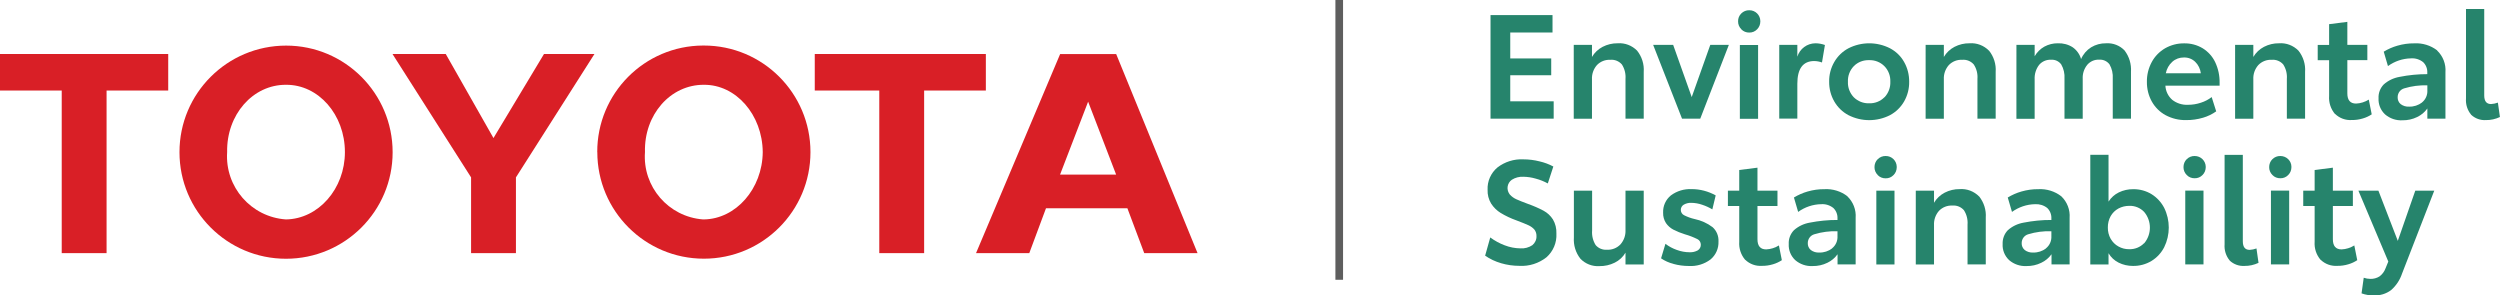<?xml version="1.0" encoding="UTF-8"?><svg id="Layer_1" xmlns="http://www.w3.org/2000/svg" viewBox="0 0 366.18 43.27"><defs><style>.cls-1{fill:#d91f26;}.cls-2{fill:#26846c;}.cls-3,.cls-4{fill:none;}.cls-4{stroke:#5e5e5e;stroke-width:1.12px;}</style></defs><g id="Group_16"><rect class="cls-3" width="366.18" height="43.26"/><g id="Group_15"><path id="Path_211" class="cls-1" d="M103.1,32.14c4.69-.07,8.57-4.48,8.62-9.86-.05-5.49-3.93-9.9-8.62-9.86-4.89-.03-8.78,4.37-8.63,9.86-.37,5.07,3.44,9.48,8.51,9.86,0,0,0,0,0,0h.11m-15.61-9.86c-.03-8.59,6.91-15.58,15.5-15.61,0,0,0,0,.01,0h.11c8.62,0,15.61,6.99,15.61,15.61,0,8.62-6.99,15.61-15.61,15.61-8.62,0-15.61-6.99-15.61-15.61"/><path id="Path_212" class="cls-1" d="M135.36,13.26v23.82h-6.57V13.26h-9.45V7.91h25.06v5.35h-9.04Z"/><path id="Path_213" class="cls-1" d="M159.38,25.57h4.1l-4.1-10.68-4.11,10.68h4.11Zm-6.17,4.93h0l-2.45,6.58h-7.8l12.32-29.16h8.21l11.92,29.16h-7.81l-2.47-6.58h-11.92Z"/><path id="Path_214" class="cls-1" d="M15.61,13.26v23.82h-6.57V13.26H0V7.91H24.64v5.35H15.61Z"/><path id="Path_215" class="cls-1" d="M41.89,32.14c4.74-.07,8.63-4.48,8.63-9.86,0-5.49-3.88-9.9-8.63-9.86-4.84-.03-8.73,4.37-8.62,9.86-.34,5.1,3.51,9.51,8.61,9.86h.01m-15.6-9.86c0-8.62,7-15.6,15.62-15.6,8.62,0,15.6,7,15.6,15.62,0,8.62-7,15.6-15.62,15.6-8.61,0-15.6-6.99-15.6-15.6v-.02"/><path id="Path_216" class="cls-1" d="M72.29,37.08h3.28v-11.1l11.5-18.07h-7.39l-7.4,12.31-6.99-12.31h-7.8l11.51,18.07v11.1h3.29Z"/><line id="Line_5" class="cls-4" x1="196.16" x2="196.16" y2="40.98"/><path id="Path_217" class="cls-2" d="M218.32,2.21h9.08v2.55h-6.19v3.8h6v2.46h-6v3.82h6.36v2.54h-9.25V2.21Z"/><path id="Path_218" class="cls-2" d="M239.79,7.42c.7,.88,1.05,1.99,.97,3.11v6.85h-2.67v-5.83c.06-.74-.13-1.49-.53-2.11-.42-.48-1.05-.74-1.69-.68-.73-.04-1.45,.24-1.96,.77-.51,.58-.77,1.33-.73,2.09v5.77h-2.67V6.57h2.67v1.77c.37-.63,.91-1.14,1.56-1.48,.68-.35,1.43-.53,2.2-.52,1.06-.08,2.1,.32,2.85,1.08"/><path id="Path_219" class="cls-2" d="M253.23,6.57l-4.19,10.81h-2.67l-4.23-10.81h2.93l2.72,7.65,2.72-7.65h2.72Z"/><path id="Path_220" class="cls-2" d="M255.05,4.28c-.31-.31-.48-.73-.47-1.16-.01-.43,.16-.85,.47-1.15,.31-.31,.73-.48,1.17-.47,.89-.01,1.61,.7,1.62,1.59,0,.01,0,.03,0,.04,0,.44-.16,.85-.47,1.16-.3,.32-.72,.49-1.15,.48-.44,.01-.87-.16-1.17-.48m-.21,2.3h2.67v10.81h-2.67V6.57Z"/><path id="Path_221" class="cls-2" d="M267.3,6.59l-.43,2.56c-.36-.13-.74-.2-1.13-.21-1.65,0-2.48,1.11-2.48,3.33v5.1h-2.65V6.57h2.65v1.73c.36-1.16,1.43-1.95,2.65-1.96,.47,0,.94,.09,1.39,.25"/><path id="Path_222" class="cls-2" d="M270.75,16.87c-.87-.46-1.59-1.16-2.08-2.01-.51-.88-.76-1.88-.75-2.89-.02-1.01,.24-2.01,.75-2.89,.49-.85,1.21-1.55,2.08-2.01,1.91-.97,4.17-.97,6.08,0,.87,.46,1.59,1.15,2.07,2.01,.5,.88,.75,1.88,.74,2.89,.02,1.01-.24,2.01-.74,2.89-.49,.85-1.21,1.55-2.07,2.01-1.91,.97-4.17,.97-6.08,0m5.28-2.62c.58-.62,.89-1.45,.85-2.3,.03-.84-.28-1.66-.87-2.26-.59-.59-1.4-.91-2.23-.88-.84-.03-1.66,.28-2.25,.88-.59,.61-.9,1.44-.86,2.28-.04,.85,.28,1.67,.86,2.28,.6,.59,1.41,.91,2.25,.88,.84,.03,1.65-.29,2.24-.89"/><path id="Path_223" class="cls-2" d="M291.34,7.42c.7,.88,1.05,1.99,.97,3.11v6.85h-2.67v-5.83c.06-.74-.13-1.49-.54-2.11-.42-.48-1.05-.74-1.69-.68-.73-.04-1.45,.24-1.96,.77-.51,.58-.77,1.33-.73,2.09v5.77h-2.67V6.57h2.67v1.77c.37-.63,.91-1.14,1.56-1.48,.68-.35,1.43-.53,2.2-.52,1.06-.08,2.1,.32,2.85,1.08"/><path id="Path_224" class="cls-2" d="M311.2,7.41c.68,.89,1,1.99,.93,3.1v6.87h-2.67v-5.85c.05-.74-.11-1.47-.48-2.11-.36-.47-.94-.73-1.53-.68-.67-.03-1.31,.26-1.74,.77-.46,.58-.69,1.3-.65,2.03v5.85h-2.67v-5.85c.05-.74-.11-1.47-.48-2.11-.35-.47-.92-.73-1.5-.68-.67-.03-1.32,.25-1.75,.77-.46,.61-.68,1.36-.64,2.11v5.77h-2.67V6.57h2.67v1.67c.34-.59,.83-1.08,1.42-1.41,.61-.33,1.29-.5,1.98-.49,.77-.03,1.53,.17,2.18,.59,.59,.42,1.02,1.02,1.22,1.72,.3-.71,.82-1.31,1.47-1.72,.66-.4,1.41-.6,2.18-.59,1.03-.07,2.03,.32,2.74,1.07"/><path id="Path_225" class="cls-2" d="M325.09,12.55h-7.92c.04,.8,.4,1.54,1,2.07,.65,.51,1.47,.77,2.3,.73,.65,0,1.29-.1,1.91-.31,.57-.18,1.1-.46,1.57-.82l.66,2.09c-.58,.41-1.23,.73-1.92,.93-.81,.24-1.65,.36-2.5,.35-1.04,.02-2.07-.23-2.99-.72-.85-.46-1.55-1.16-2.02-2-.49-.88-.73-1.87-.72-2.87-.02-1.02,.23-2.03,.72-2.93,.45-.83,1.13-1.52,1.95-2,.85-.48,1.8-.73,2.78-.72,.96-.02,1.9,.23,2.72,.72,.79,.49,1.43,1.19,1.83,2.03,.45,.95,.67,1.99,.65,3.04v.41Zm-2.73-1.82c-.08-.63-.36-1.22-.82-1.67-.44-.43-1.04-.66-1.66-.64-.63-.01-1.23,.21-1.7,.63-.49,.44-.82,1.03-.95,1.68h5.13Z"/><path id="Path_226" class="cls-2" d="M336.66,7.42c.7,.88,1.05,1.99,.97,3.11v6.85h-2.67v-5.83c.06-.74-.13-1.49-.53-2.11-.42-.48-1.05-.74-1.69-.68-.73-.04-1.45,.24-1.96,.77-.51,.58-.77,1.33-.73,2.09v5.77h-2.67V6.57h2.67v1.77c.37-.63,.91-1.14,1.56-1.48,.68-.35,1.43-.53,2.2-.52,1.06-.08,2.1,.32,2.85,1.08"/><path id="Path_227" class="cls-2" d="M342.02,16.71c-.63-.74-.94-1.69-.87-2.66v-5.23h-1.67v-2.24h1.67V3.54l2.67-.34v3.37h2.93v2.24h-2.93v4.87c0,1,.43,1.49,1.28,1.49,.66-.03,1.3-.23,1.86-.58l.43,2.16c-.4,.26-.84,.47-1.3,.6-.53,.16-1.07,.24-1.62,.23-.9,.06-1.79-.26-2.44-.89"/><path id="Path_228" class="cls-2" d="M356.97,7.4c.86,.82,1.31,1.98,1.22,3.17v6.81h-2.65v-1.49c-.38,.54-.9,.97-1.49,1.25-.67,.33-1.41,.49-2.16,.48-.93,.05-1.84-.26-2.55-.87-.65-.61-1-1.47-.95-2.36-.04-.75,.24-1.48,.76-2.02,.65-.58,1.46-.96,2.32-1.11,1.34-.27,2.69-.4,4.06-.4v-.21c.03-.58-.19-1.14-.6-1.54-.51-.41-1.15-.61-1.79-.56-1.21,.02-2.39,.42-3.37,1.13l-.62-2.11c.63-.38,1.3-.68,2.01-.88,.8-.23,1.63-.35,2.46-.34,1.21-.07,2.41,.3,3.37,1.04m-2.24,7.62c.54-.43,.83-1.1,.79-1.78v-.73c-1.14-.04-2.29,.11-3.38,.44-.58,.16-.97,.69-.97,1.29-.02,.39,.14,.77,.44,1.02,.36,.27,.8,.4,1.25,.37,.68,.02,1.34-.2,1.88-.61"/><path id="Path_229" class="cls-2" d="M361.96,16.81c-.56-.67-.83-1.53-.76-2.4V1.32h2.67V13.98c0,.84,.33,1.26,1,1.26,.34-.02,.68-.09,1-.21l.3,2.11c-.64,.3-1.34,.46-2.05,.45-.8,.05-1.58-.23-2.17-.78"/><path id="Path_230" class="cls-2" d="M219.86,38.55c-.83-.24-1.62-.61-2.33-1.1l.75-2.67c.65,.48,1.36,.87,2.11,1.15,.74,.29,1.53,.44,2.33,.45,.61,.04,1.22-.13,1.73-.47,.4-.33,.63-.83,.6-1.35,.01-.34-.1-.67-.31-.94-.24-.27-.54-.48-.87-.63-.38-.17-.97-.42-1.78-.72-.79-.28-1.55-.64-2.27-1.07-.57-.35-1.05-.82-1.41-1.38-.37-.61-.55-1.31-.52-2.02-.06-1.25,.48-2.46,1.44-3.27,1.08-.83,2.43-1.26,3.79-1.19,.81,0,1.61,.1,2.39,.3,.7,.16,1.37,.41,2.01,.75l-.81,2.48c-.55-.3-1.14-.54-1.75-.7-.6-.18-1.21-.27-1.84-.28-.59-.03-1.17,.12-1.68,.44-.67,.47-.83,1.4-.36,2.07,.03,.04,.05,.07,.08,.11,.27,.29,.59,.52,.95,.68,.4,.18,.97,.41,1.7,.68,.79,.28,1.56,.61,2.29,1,.55,.3,1.02,.74,1.36,1.27,.37,.63,.54,1.35,.51,2.08,.07,1.32-.47,2.6-1.46,3.47-1.12,.88-2.52,1.33-3.94,1.25-.92,0-1.84-.13-2.72-.39"/><path id="Path_231" class="cls-2" d="M240.76,27.93v10.81h-2.67v-1.73c-.37,.63-.92,1.14-1.57,1.46-.7,.35-1.47,.52-2.25,.51-1.04,.07-2.06-.33-2.78-1.08-.7-.88-1.04-2-.96-3.12v-6.85h2.67v5.83c-.06,.75,.12,1.5,.52,2.14,.41,.48,1.03,.73,1.66,.68,.74,.04,1.46-.25,1.97-.78,.51-.58,.78-1.33,.74-2.11v-5.76h2.67Z"/><path id="Path_232" class="cls-2" d="M245.12,38.65c-.65-.16-1.26-.43-1.82-.81l.64-2.13c.5,.39,1.07,.69,1.67,.9,.6,.22,1.24,.34,1.88,.34,.41,.02,.83-.08,1.19-.28,.29-.18,.45-.5,.44-.83,0-.34-.18-.66-.49-.81-.59-.29-1.2-.53-1.84-.71-.59-.18-1.15-.41-1.7-.69-.43-.23-.79-.55-1.07-.95-.29-.45-.44-.99-.42-1.53-.04-.98,.38-1.91,1.14-2.53,.88-.65,1.95-.97,3.04-.92,1.23,0,2.44,.32,3.52,.92l-.49,2.05c-.47-.28-.97-.51-1.49-.68-.51-.18-1.05-.27-1.59-.28-.39-.02-.77,.08-1.11,.27-.27,.16-.43,.45-.43,.76,0,.34,.19,.65,.49,.79,.48,.24,.99,.43,1.52,.55,.96,.2,1.86,.6,2.64,1.19,.6,.53,.91,1.31,.87,2.1,.04,1-.38,1.97-1.15,2.62-.92,.7-2.05,1.04-3.2,.97-.76,0-1.51-.1-2.24-.3"/><path id="Path_233" class="cls-2" d="M255.62,38.06c-.63-.74-.94-1.69-.87-2.66v-5.23h-1.66v-2.24h1.66v-3.03l2.67-.34v3.37h2.93v2.24h-2.93v4.87c0,1,.43,1.49,1.28,1.49,.66-.03,1.3-.23,1.86-.58l.43,2.16c-.4,.26-.84,.47-1.3,.6-.53,.16-1.07,.24-1.62,.23-.9,.06-1.79-.26-2.44-.89"/><path id="Path_234" class="cls-2" d="M270.58,28.75c.86,.82,1.31,1.98,1.22,3.17v6.81h-2.65v-1.49c-.38,.54-.9,.97-1.49,1.25-.67,.33-1.41,.49-2.16,.48-.93,.05-1.84-.26-2.55-.87-.65-.61-1-1.47-.95-2.36-.04-.75,.24-1.48,.76-2.02,.65-.58,1.46-.96,2.32-1.11,1.34-.26,2.7-.4,4.06-.39v-.21c.03-.58-.19-1.14-.6-1.54-.51-.41-1.15-.61-1.79-.56-1.21,.02-2.39,.42-3.37,1.13l-.62-2.11c.63-.38,1.3-.68,2.01-.88,.8-.23,1.63-.35,2.46-.34,1.21-.07,2.41,.3,3.37,1.04m-2.25,7.62c.54-.43,.83-1.1,.79-1.78v-.72c-1.14-.04-2.29,.11-3.38,.44-.58,.16-.97,.69-.97,1.29-.02,.39,.14,.77,.44,1.02,.36,.27,.8,.4,1.25,.37,.68,.02,1.34-.2,1.88-.61"/><path id="Path_235" class="cls-2" d="M275.03,25.63c-.31-.31-.48-.73-.47-1.16,0-.43,.16-.85,.47-1.15,.31-.31,.73-.48,1.17-.47,.89-.01,1.61,.7,1.62,1.59,0,.01,0,.03,0,.04,0,.44-.16,.86-.47,1.16-.3,.32-.72,.49-1.15,.48-.44,.01-.87-.16-1.17-.48m-.21,2.29h2.67v10.81h-2.66v-10.81Z"/><path id="Path_236" class="cls-2" d="M289.89,28.77c.7,.88,1.05,1.99,.97,3.11v6.85h-2.67v-5.83c.06-.74-.13-1.49-.53-2.11-.42-.48-1.05-.74-1.69-.68-.73-.04-1.45,.24-1.96,.77-.51,.58-.77,1.33-.73,2.09v5.77h-2.67v-10.81h2.67v1.77c.37-.63,.91-1.14,1.56-1.48,.68-.35,1.43-.53,2.2-.52,1.06-.08,2.1,.32,2.85,1.08"/><path id="Path_237" class="cls-2" d="M301.92,28.75c.86,.82,1.31,1.98,1.22,3.17v6.81h-2.65v-1.49c-.39,.54-.9,.97-1.5,1.25-.67,.33-1.41,.49-2.16,.48-.93,.05-1.84-.26-2.55-.87-.65-.61-1-1.47-.95-2.36-.03-.75,.24-1.48,.76-2.02,.65-.58,1.46-.96,2.32-1.11,1.34-.26,2.7-.4,4.06-.39v-.21c.03-.57-.19-1.14-.6-1.54-.51-.41-1.15-.6-1.79-.56-1.21,.02-2.39,.42-3.38,1.13l-.62-2.11c.63-.38,1.3-.68,2.01-.88,.8-.23,1.63-.35,2.46-.34,1.21-.07,2.41,.3,3.37,1.04m-2.24,7.62c.54-.43,.83-1.1,.79-1.78v-.72c-1.14-.04-2.29,.11-3.38,.44-.58,.16-.97,.69-.97,1.29-.02,.39,.14,.76,.44,1.02,.36,.27,.8,.4,1.25,.37,.68,.02,1.34-.2,1.88-.61"/><path id="Path_238" class="cls-2" d="M315.14,28.44c.79,.49,1.42,1.18,1.85,2,.9,1.82,.9,3.96,0,5.78-.43,.83-1.07,1.52-1.87,2.01-.82,.49-1.76,.74-2.72,.72-.72,0-1.44-.16-2.08-.48-.62-.31-1.13-.78-1.48-1.38v1.65h-2.67V22.67h2.67v6.86c.37-.58,.89-1.05,1.51-1.35,.66-.32,1.39-.48,2.12-.47,.94-.01,1.87,.24,2.67,.73m-1.08,7.2c1.12-1.33,1.12-3.27,0-4.6-.56-.59-1.36-.92-2.18-.89-.56,0-1.1,.13-1.59,.39-.48,.26-.87,.65-1.14,1.12-.28,.51-.42,1.08-.41,1.67-.01,.57,.13,1.14,.41,1.64,.27,.47,.66,.87,1.14,1.13,.48,.27,1.02,.41,1.57,.4,.82,.03,1.62-.29,2.19-.88"/><path id="Path_239" class="cls-2" d="M320.29,25.63c-.31-.31-.48-.73-.47-1.16,0-.43,.16-.85,.47-1.15,.31-.31,.73-.48,1.17-.47,.89,0,1.61,.7,1.62,1.59,0,.01,0,.02,0,.03,0,.44-.16,.86-.47,1.16-.3,.32-.72,.49-1.15,.48-.44,.01-.87-.16-1.17-.48m-.21,2.29h2.67v10.81h-2.67v-10.81Z"/><path id="Path_240" class="cls-2" d="M326.6,38.17c-.56-.67-.83-1.53-.76-2.4v-13.09h2.67v12.66c0,.84,.33,1.26,1,1.26,.34-.02,.68-.09,1-.21l.3,2.11c-.64,.3-1.34,.46-2.05,.45-.8,.05-1.58-.23-2.17-.78"/><path id="Path_241" class="cls-2" d="M332.84,25.63c-.31-.31-.48-.73-.47-1.16,0-.43,.16-.85,.47-1.15,.31-.31,.73-.48,1.17-.47,.89,0,1.62,.7,1.62,1.59,0,.01,0,.02,0,.03,0,.44-.16,.86-.47,1.16-.3,.32-.72,.49-1.15,.48-.44,.01-.87-.16-1.17-.48m-.21,2.29h2.67v10.81h-2.67v-10.81Z"/><path id="Path_242" class="cls-2" d="M339.9,38.06c-.63-.74-.94-1.69-.87-2.66v-5.23h-1.67v-2.24h1.67v-3.03l2.67-.34v3.37h2.93v2.24h-2.93v4.87c0,1,.43,1.49,1.28,1.49,.66-.03,1.3-.23,1.86-.58l.43,2.16c-.4,.26-.84,.47-1.3,.6-.53,.16-1.07,.24-1.62,.23-.9,.06-1.79-.26-2.44-.89"/><path id="Path_243" class="cls-2" d="M356.55,27.93l-4.72,12.15c-.31,.93-.86,1.76-1.6,2.41-.73,.55-1.63,.82-2.54,.78-.61,.01-1.22-.09-1.79-.3l.32-2.29c.31,.11,.65,.17,.98,.17,.46,.01,.92-.11,1.31-.35,.42-.3,.73-.72,.91-1.21l.4-.98-4.38-10.38h2.93l2.84,7.35,2.56-7.35h2.78Z"/></g></g></svg>